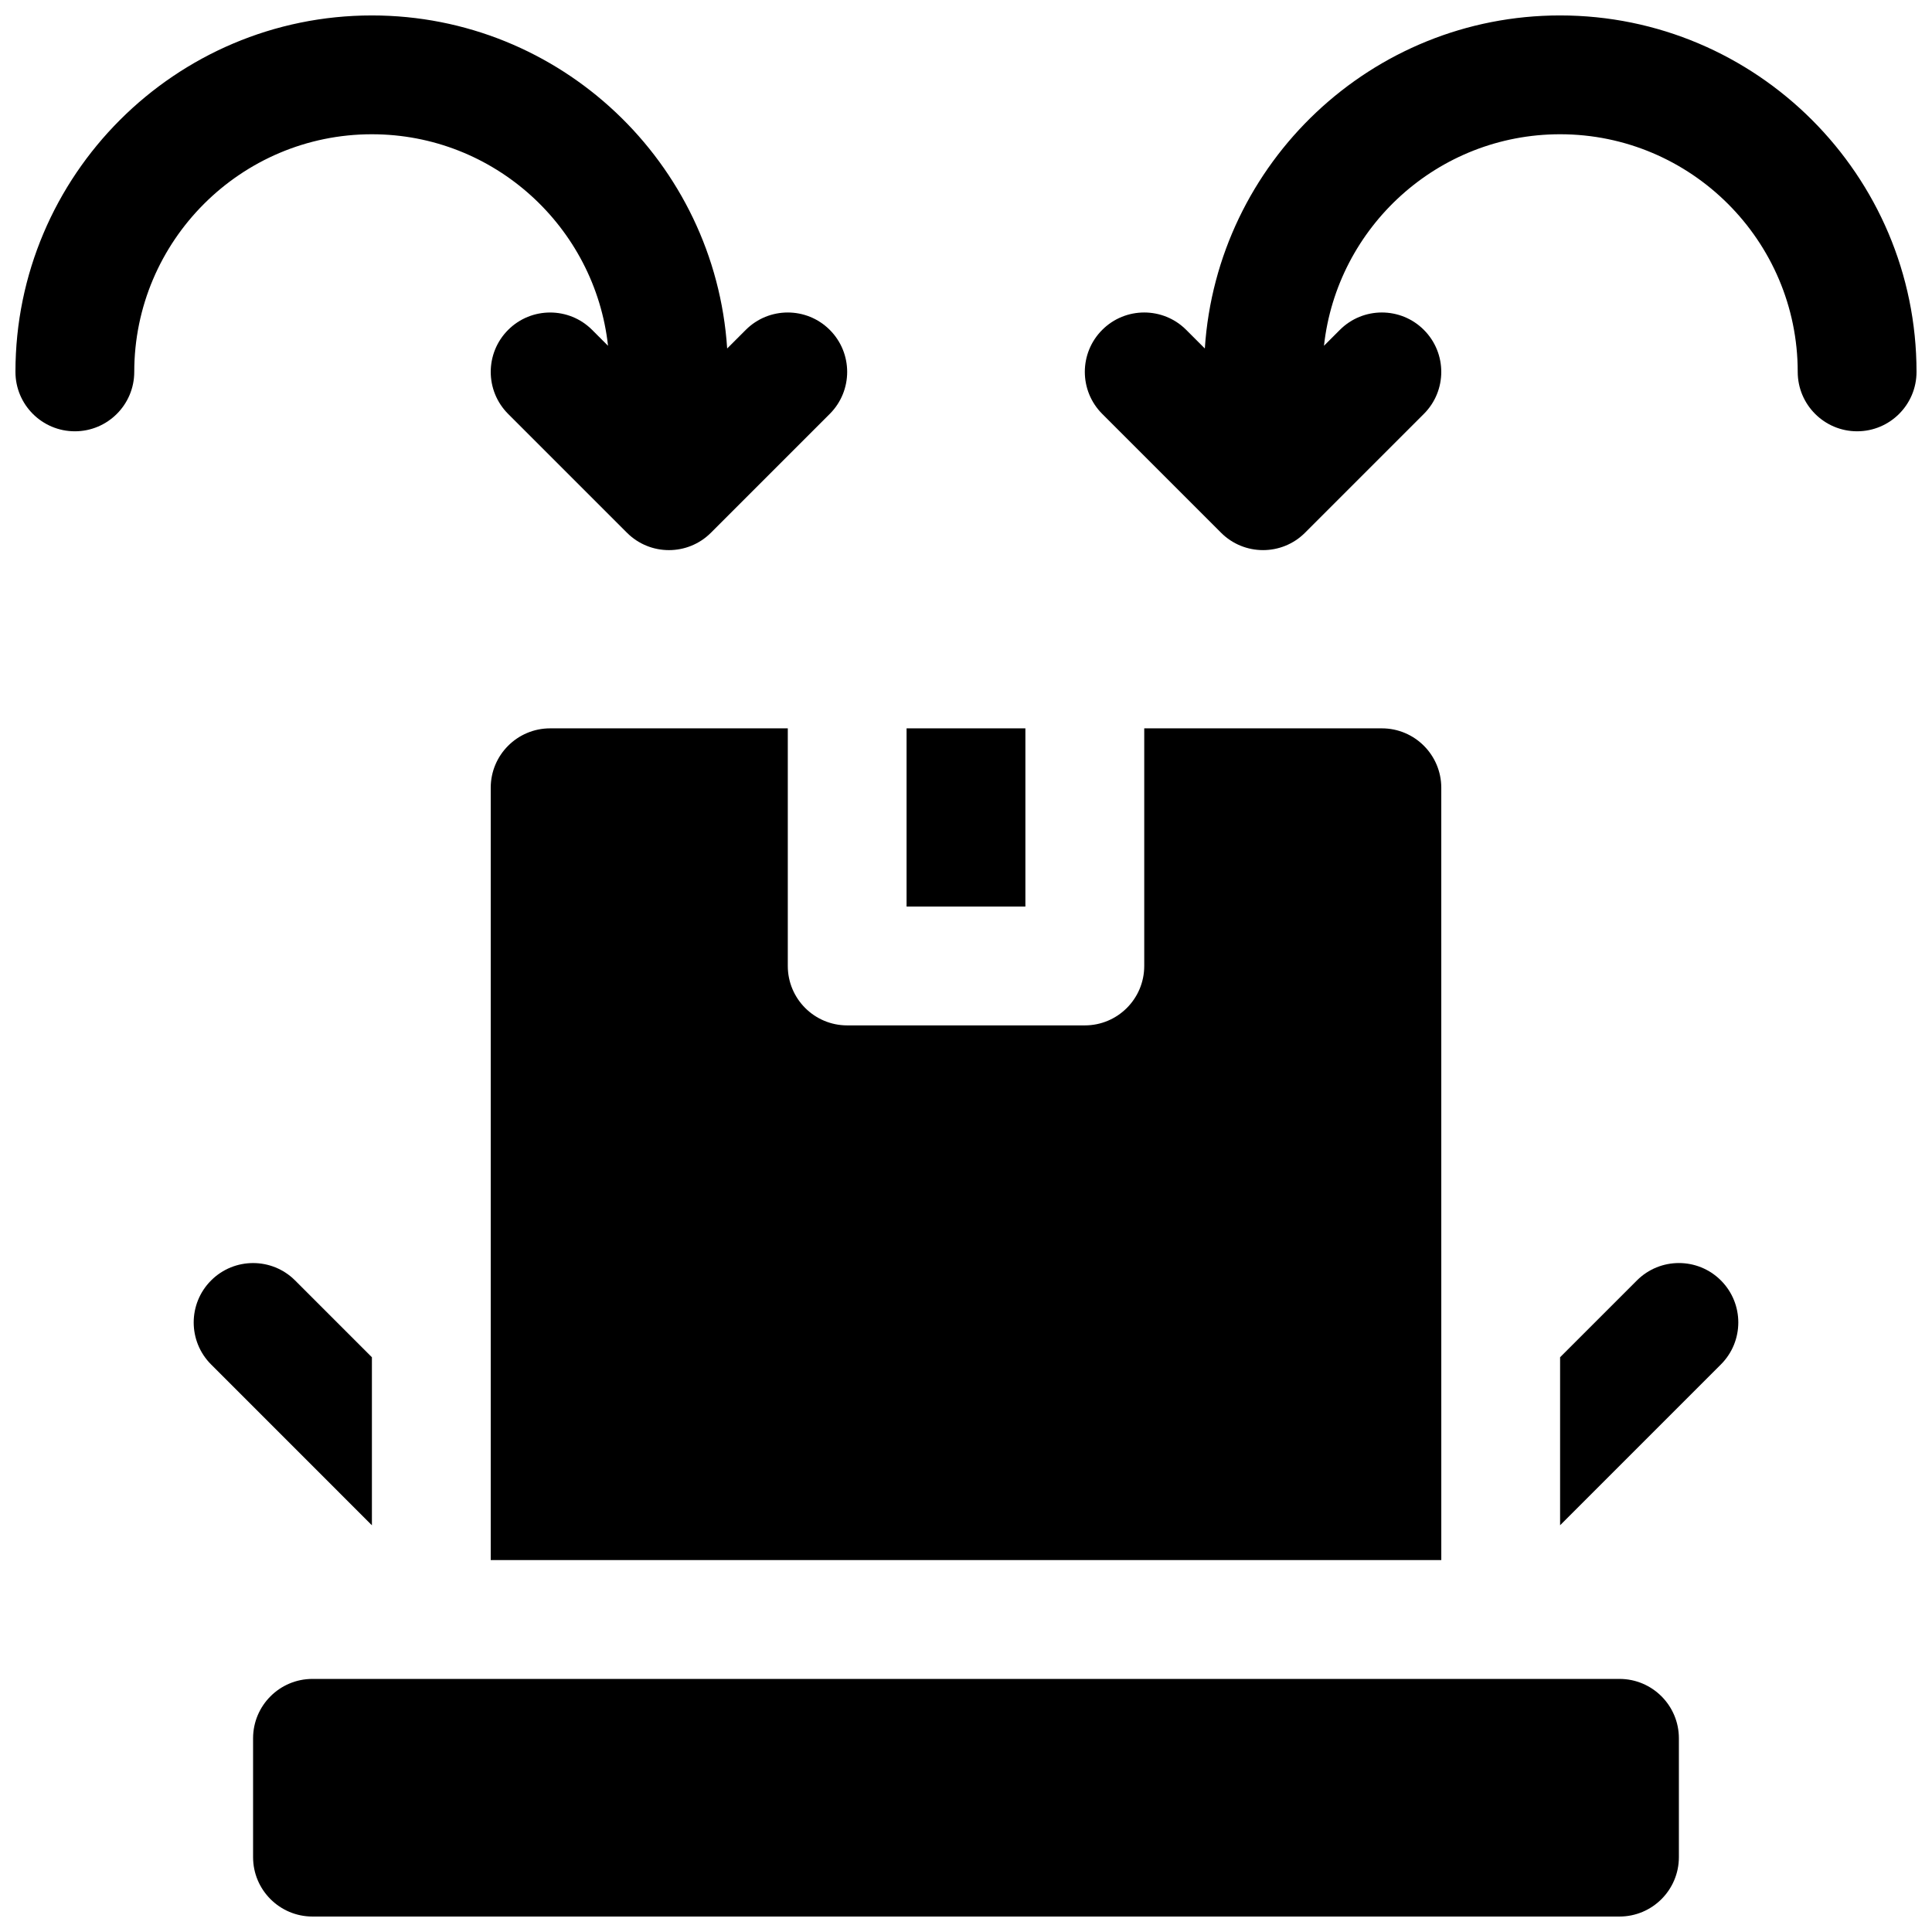 <?xml version="1.0" encoding="UTF-8"?>
<!-- Uploaded to: ICON Repo, www.svgrepo.com, Generator: ICON Repo Mixer Tools -->
<svg width="800px" height="800px" version="1.1" viewBox="144 144 512 512" xmlns="http://www.w3.org/2000/svg">
 <defs>
  <clipPath id="c">
   <path d="m148.09 148.09h220.91v141.91h-220.91z"/>
  </clipPath>
  <clipPath id="b">
   <path d="m431 148.09h220.9v141.91h-220.9z"/>
  </clipPath>
  <clipPath id="a">
   <path d="m211 588h378v63.902h-378z"/>
  </clipPath>
 </defs>
 <path d="m384.25 337.02h31.488v47.23h-31.488z"/>
 <g clip-path="url(#c)">
  <path d="m242.56 179.58c32.387 0 59.117 24.578 62.574 56.059l-4.211-4.211c-6.141-6.148-16.121-6.148-22.262 0-6.148 6.148-6.148 16.113 0 22.262l31.488 31.488c3.07 3.074 7.098 4.609 11.129 4.609s8.062-1.535 11.133-4.613l31.488-31.488c6.148-6.148 6.148-16.113 0-22.262-6.141-6.148-16.121-6.148-22.262 0l-4.93 4.93c-3.219-49.199-44.152-88.262-94.148-88.262-52.09 0-94.465 42.375-94.465 94.465 0 8.691 7.055 15.742 15.742 15.742 8.691 0 15.742-7.055 15.742-15.742 0.004-34.723 28.258-62.977 62.98-62.977z"/>
 </g>
 <g clip-path="url(#b)">
  <path d="m557.44 148.09c-49.996 0-90.93 39.062-94.148 88.262l-4.93-4.93c-6.141-6.148-16.121-6.148-22.262 0-6.148 6.148-6.148 16.113 0 22.262l31.488 31.488c3.07 3.078 7.102 4.613 11.133 4.613s8.062-1.535 11.133-4.613l31.488-31.488c6.148-6.148 6.148-16.113 0-22.262-6.141-6.148-16.121-6.148-22.262 0l-4.211 4.211c3.453-31.477 30.188-56.055 62.57-56.055 34.723 0 62.977 28.254 62.977 62.977 0 8.691 7.055 15.742 15.742 15.742 8.691 0 15.742-7.055 15.742-15.742 0.004-52.09-42.371-94.465-94.461-94.465z"/>
 </g>
 <g clip-path="url(#a)">
  <path d="m573.18 588.93h-346.37c-8.691 0-15.742 7.055-15.742 15.742v31.488c0 8.691 7.055 15.742 15.742 15.742h346.37c8.691 0 15.742-7.055 15.742-15.742v-31.488c0.004-8.688-7.047-15.742-15.738-15.742z"/>
 </g>
 <path d="m289.79 337.02c-8.691 0-15.742 7.055-15.742 15.742v204.67h251.91l-0.004-204.67c0-8.691-7.055-15.742-15.742-15.742h-62.977v62.977c0 8.691-7.055 15.742-15.742 15.742h-62.977c-8.691 0-15.742-7.055-15.742-15.742v-62.977z"/>
 <path d="m577.8 483.33-20.359 20.355v44.523l42.617-42.617c6.148-6.148 6.148-16.113 0-22.262-6.137-6.148-16.117-6.148-22.258 0z"/>
 <path d="m242.56 503.69-20.355-20.355c-6.141-6.148-16.121-6.148-22.262 0-6.148 6.148-6.148 16.113 0 22.262l42.617 42.621z"/>
</svg>